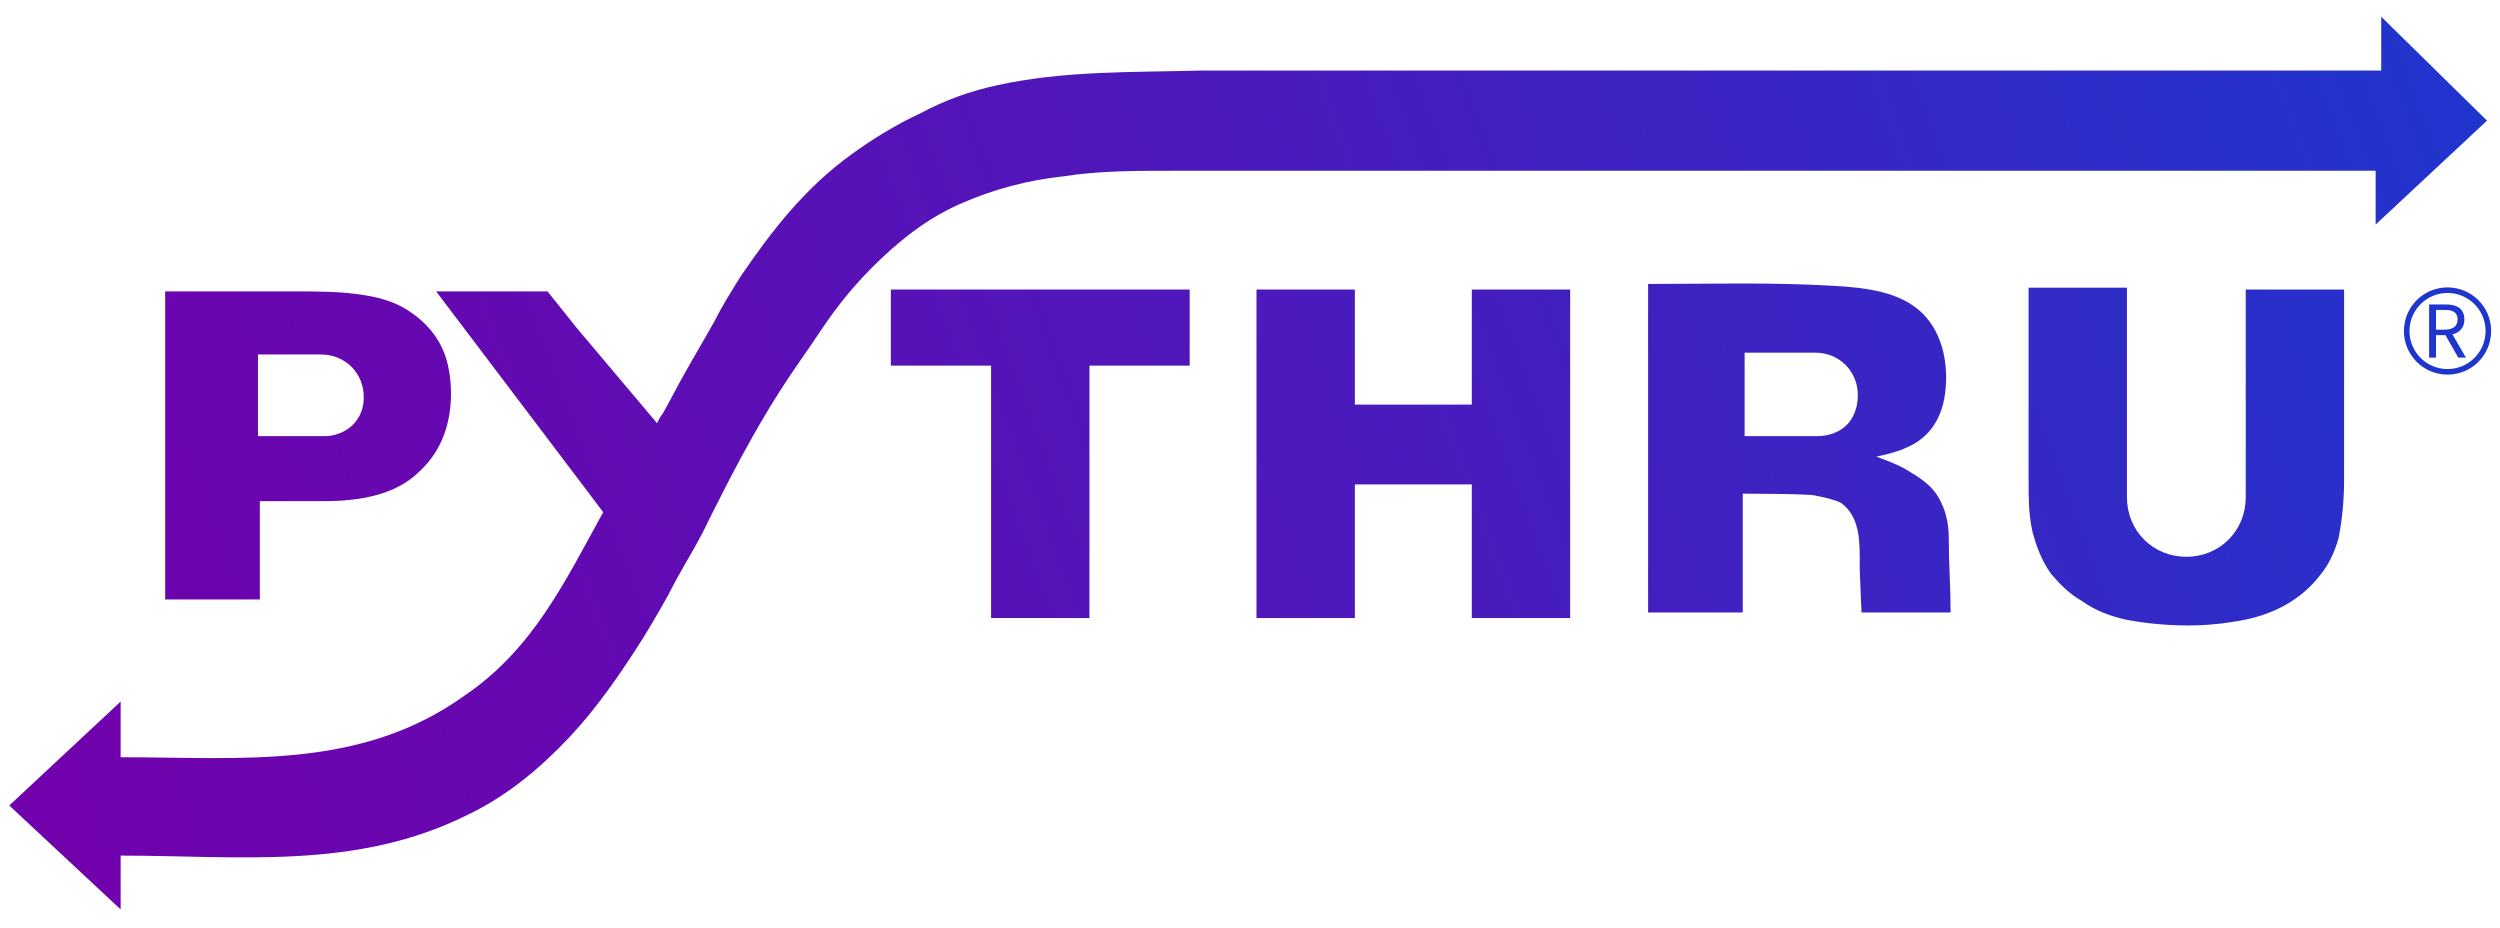<?xml version="1.0" encoding="utf-8"?>
<!-- Generator: Adobe Illustrator 27.0.0, SVG Export Plug-In . SVG Version: 6.00 Build 0)  -->
<svg version="1.1" id="Layer_1" xmlns="http://www.w3.org/2000/svg" xmlns:xlink="http://www.w3.org/1999/xlink" x="0px" y="0px"
	 viewBox="0 0 134.7 50" enable-background="new 0 0 134.7 50" xml:space="preserve">
<g>
	
		<linearGradient id="SVGID_1_" gradientUnits="userSpaceOnUse" x1="135.204" y1="504.525" x2="1.778" y2="554.062" gradientTransform="matrix(1 0 0 1 0 -502)">
		<stop  offset="0" style="stop-color:#1E36CE"/>
		<stop  offset="0.383" style="stop-color:#441EBF"/>
		<stop  offset="0.782" style="stop-color:#6508B1"/>
		<stop  offset="1" style="stop-color:#7200AC"/>
	</linearGradient>
	<polygon fill="url(#SVGID_1_)" points="79.3,21.8 73,21.8 73,15.6 67.7,15.6 67.7,33.3 73,33.3 73,26.1 79.3,26.1 79.3,33.3 
		84.6,33.3 84.6,15.6 79.3,15.6 	"/>
	
		<linearGradient id="SVGID_00000083807122670831762080000018402954378715307660_" gradientUnits="userSpaceOnUse" x1="137.626" y1="511.048" x2="4.2" y2="560.585" gradientTransform="matrix(1 0 0 1 0 -502)">
		<stop  offset="0" style="stop-color:#1E36CE"/>
		<stop  offset="0.383" style="stop-color:#441EBF"/>
		<stop  offset="0.782" style="stop-color:#6508B1"/>
		<stop  offset="1" style="stop-color:#7200AC"/>
	</linearGradient>
	<path fill="url(#SVGID_00000083807122670831762080000018402954378715307660_)" d="M105,29c0-0.6-0.1-1.3-0.4-1.9
		c-0.3-0.7-0.8-1.1-1.4-1.5c-0.2-0.1-0.3-0.2-0.5-0.3c-0.5-0.3-1.1-0.5-1.6-0.7c1-0.2,2-0.5,2.7-1.2c0.6-0.6,0.9-1.4,1-2.2
		c0.2-1.5-0.1-3.2-1.2-4.3c-1.2-1.2-3.1-1.4-4.8-1.5c-3.4-0.2-6.7-0.1-10-0.1V33h5.1v-6.4c0,0,3.6,0,3.9,0.1c0.5,0.1,1,0.2,1.4,0.4
		c1.1,0.8,1,2.3,1,3.5c0,0.2,0.1,2.4,0.1,2.4h4.8C105.1,31.7,105,30.4,105,29z M99.5,22.9c-0.4,0.4-1,0.6-1.6,0.6H94V19h3.8
		c1.3,0,2.3,1,2.3,2.3C100.1,21.9,99.9,22.5,99.5,22.9z"/>
	
		<linearGradient id="SVGID_00000139295783001331762610000013291168117312998021_" gradientUnits="userSpaceOnUse" x1="139.942" y1="517.286" x2="6.528" y2="566.818" gradientTransform="matrix(1 0 0 1 0 -502)">
		<stop  offset="0" style="stop-color:#1E36CE"/>
		<stop  offset="0.383" style="stop-color:#441EBF"/>
		<stop  offset="0.782" style="stop-color:#6508B1"/>
		<stop  offset="1" style="stop-color:#7200AC"/>
	</linearGradient>
	<path fill="url(#SVGID_00000139295783001331762610000013291168117312998021_)" d="M121,17.1v9.7c0,1.8-1.4,3.2-3.2,3.2
		c-1.8,0-3.2-1.4-3.2-3.2v-10v-1.3h-5.3v10.3c0,1,0,1.9,0.2,2.8c0.2,0.8,0.5,1.6,1,2.3c0.5,0.6,1,1.1,1.7,1.5c0.7,0.5,1.5,0.8,2.4,1
		c1.1,0.2,2.2,0.3,3.3,0.3c1,0,2-0.1,3-0.3c1.6-0.3,3.1-1.1,4.1-2.4c0.5-0.6,0.8-1.3,1-2c0.2-1,0.3-2.1,0.3-3.1V15.6H121V17.1z"/>
	
		<linearGradient id="SVGID_00000089540225638857195450000011919209337689359257_" gradientUnits="userSpaceOnUse" x1="127.219" y1="483.018" x2="-6.207" y2="532.555" gradientTransform="matrix(1 0 0 1 0 -502)">
		<stop  offset="0" style="stop-color:#1E36CE"/>
		<stop  offset="0.383" style="stop-color:#441EBF"/>
		<stop  offset="0.782" style="stop-color:#6508B1"/>
		<stop  offset="1" style="stop-color:#7200AC"/>
	</linearGradient>
	<path fill="url(#SVGID_00000089540225638857195450000011919209337689359257_)" d="M24,19.2c-0.4-1.2-1.3-2.1-2.4-2.7
		c-0.6-0.3-1.3-0.5-2-0.6c-1.2-0.2-2.5-0.2-3.7-0.2h-7v16.6H14v-3.6c0-0.9,0-1.7,0-1.7h3.5c1.8,0,3.8-0.3,5.1-1.6
		c1.2-1.1,1.7-2.6,1.7-4.2C24.3,20.5,24.2,19.8,24,19.2z M19,22.9c-0.4,0.4-1,0.6-1.5,0.6h-3.6v-4.4h3.4c1.3,0,2.3,1,2.3,2.3
		C19.6,22,19.4,22.5,19,22.9z"/>
	
		<linearGradient id="SVGID_00000144316231859304237800000009944645573673035446_" gradientUnits="userSpaceOnUse" x1="132.442" y1="497.086" x2="-0.984" y2="546.622" gradientTransform="matrix(1 0 0 1 0 -502)">
		<stop  offset="0" style="stop-color:#1E36CE"/>
		<stop  offset="0.383" style="stop-color:#441EBF"/>
		<stop  offset="0.782" style="stop-color:#6508B1"/>
		<stop  offset="1" style="stop-color:#7200AC"/>
	</linearGradient>
	<polygon fill="url(#SVGID_00000144316231859304237800000009944645573673035446_)" points="48,19.7 53.4,19.7 53.4,33.3 58.7,33.3 
		58.7,19.7 64.1,19.7 64.1,15.6 48,15.6 	"/>
	
		<linearGradient id="SVGID_00000134210395647486936680000005012686327345430671_" gradientUnits="userSpaceOnUse" x1="131.703" y1="495.095" x2="-1.723" y2="544.632" gradientTransform="matrix(1 0 0 1 0 -502)">
		<stop  offset="0" style="stop-color:#1E36CE"/>
		<stop  offset="0.383" style="stop-color:#441EBF"/>
		<stop  offset="0.782" style="stop-color:#6508B1"/>
		<stop  offset="1" style="stop-color:#7200AC"/>
	</linearGradient>
	<path fill="url(#SVGID_00000134210395647486936680000005012686327345430671_)" d="M128.3,0.9v2.9H64.8c-3.8,0.1-7.5,0-11.1,0.8
		c-1.4,0.3-2.8,0.8-4.1,1.5c-1.3,0.6-2.6,1.4-3.7,2.2c-2.5,1.8-4.3,4.1-6,6.6c-0.5,0.8-1,1.6-1.4,2.4c-0.5,0.9-1.1,1.9-1.6,2.8
		c-0.4,0.7-0.8,1.5-1.2,2.2c-0.1,0.1-0.2,0.3-0.3,0.5l-4.3-5.1l-1.6-2h-6l8.4,11.1l0.6,0.8c-2.1,3.8-3.8,7.4-7.5,9.9
		c-5.6,4-12,3.3-18.5,3.3v-3l-3,2.8l-3,2.8l6,5.6v-2.9c6.4,0,12.7,0.8,18.7-2.2c2.1-1,3.9-2.5,5.5-4.2c1.5-1.6,2.8-3.5,4-5.4
		c0.6-1,1.2-2,1.7-3c0.6-1.1,1.3-2.2,1.8-3.3c1.2-2.4,2.4-4.7,3.8-6.9c0.7-1.1,1.5-2.2,2.3-3.4c0.8-1.2,1.7-2.3,2.7-3.3
		c1.4-1.4,2.9-2.6,4.7-3.4c1.8-0.8,3.7-1.3,5.6-1.5c1.9-0.3,3.9-0.3,5.9-0.3c1.3,0,2.6,0,3.9,0H128v2.9l3-2.8l3-2.8L128.3,0.9z"/>
</g>
<circle fill="none" stroke="#1E36CE" stroke-width="0.3" stroke-miterlimit="10" cx="131.873" cy="17.835" r="2.2"/>
<g>
	<path fill="#1E36CE" d="M130.881,16.403h0.895c0.581,0,1.004,0.21,1.004,0.808c0,0.572-0.423,0.847-1.004,0.847h-0.524v1.209
		h-0.371V16.403z M131.724,17.761c0.446,0,0.69-0.184,0.69-0.55c0-0.375-0.244-0.511-0.69-0.511h-0.471v1.061H131.724z
		 M131.991,17.765l0.873,1.502h-0.415l-0.746-1.31L131.991,17.765z"/>
</g>
</svg>
